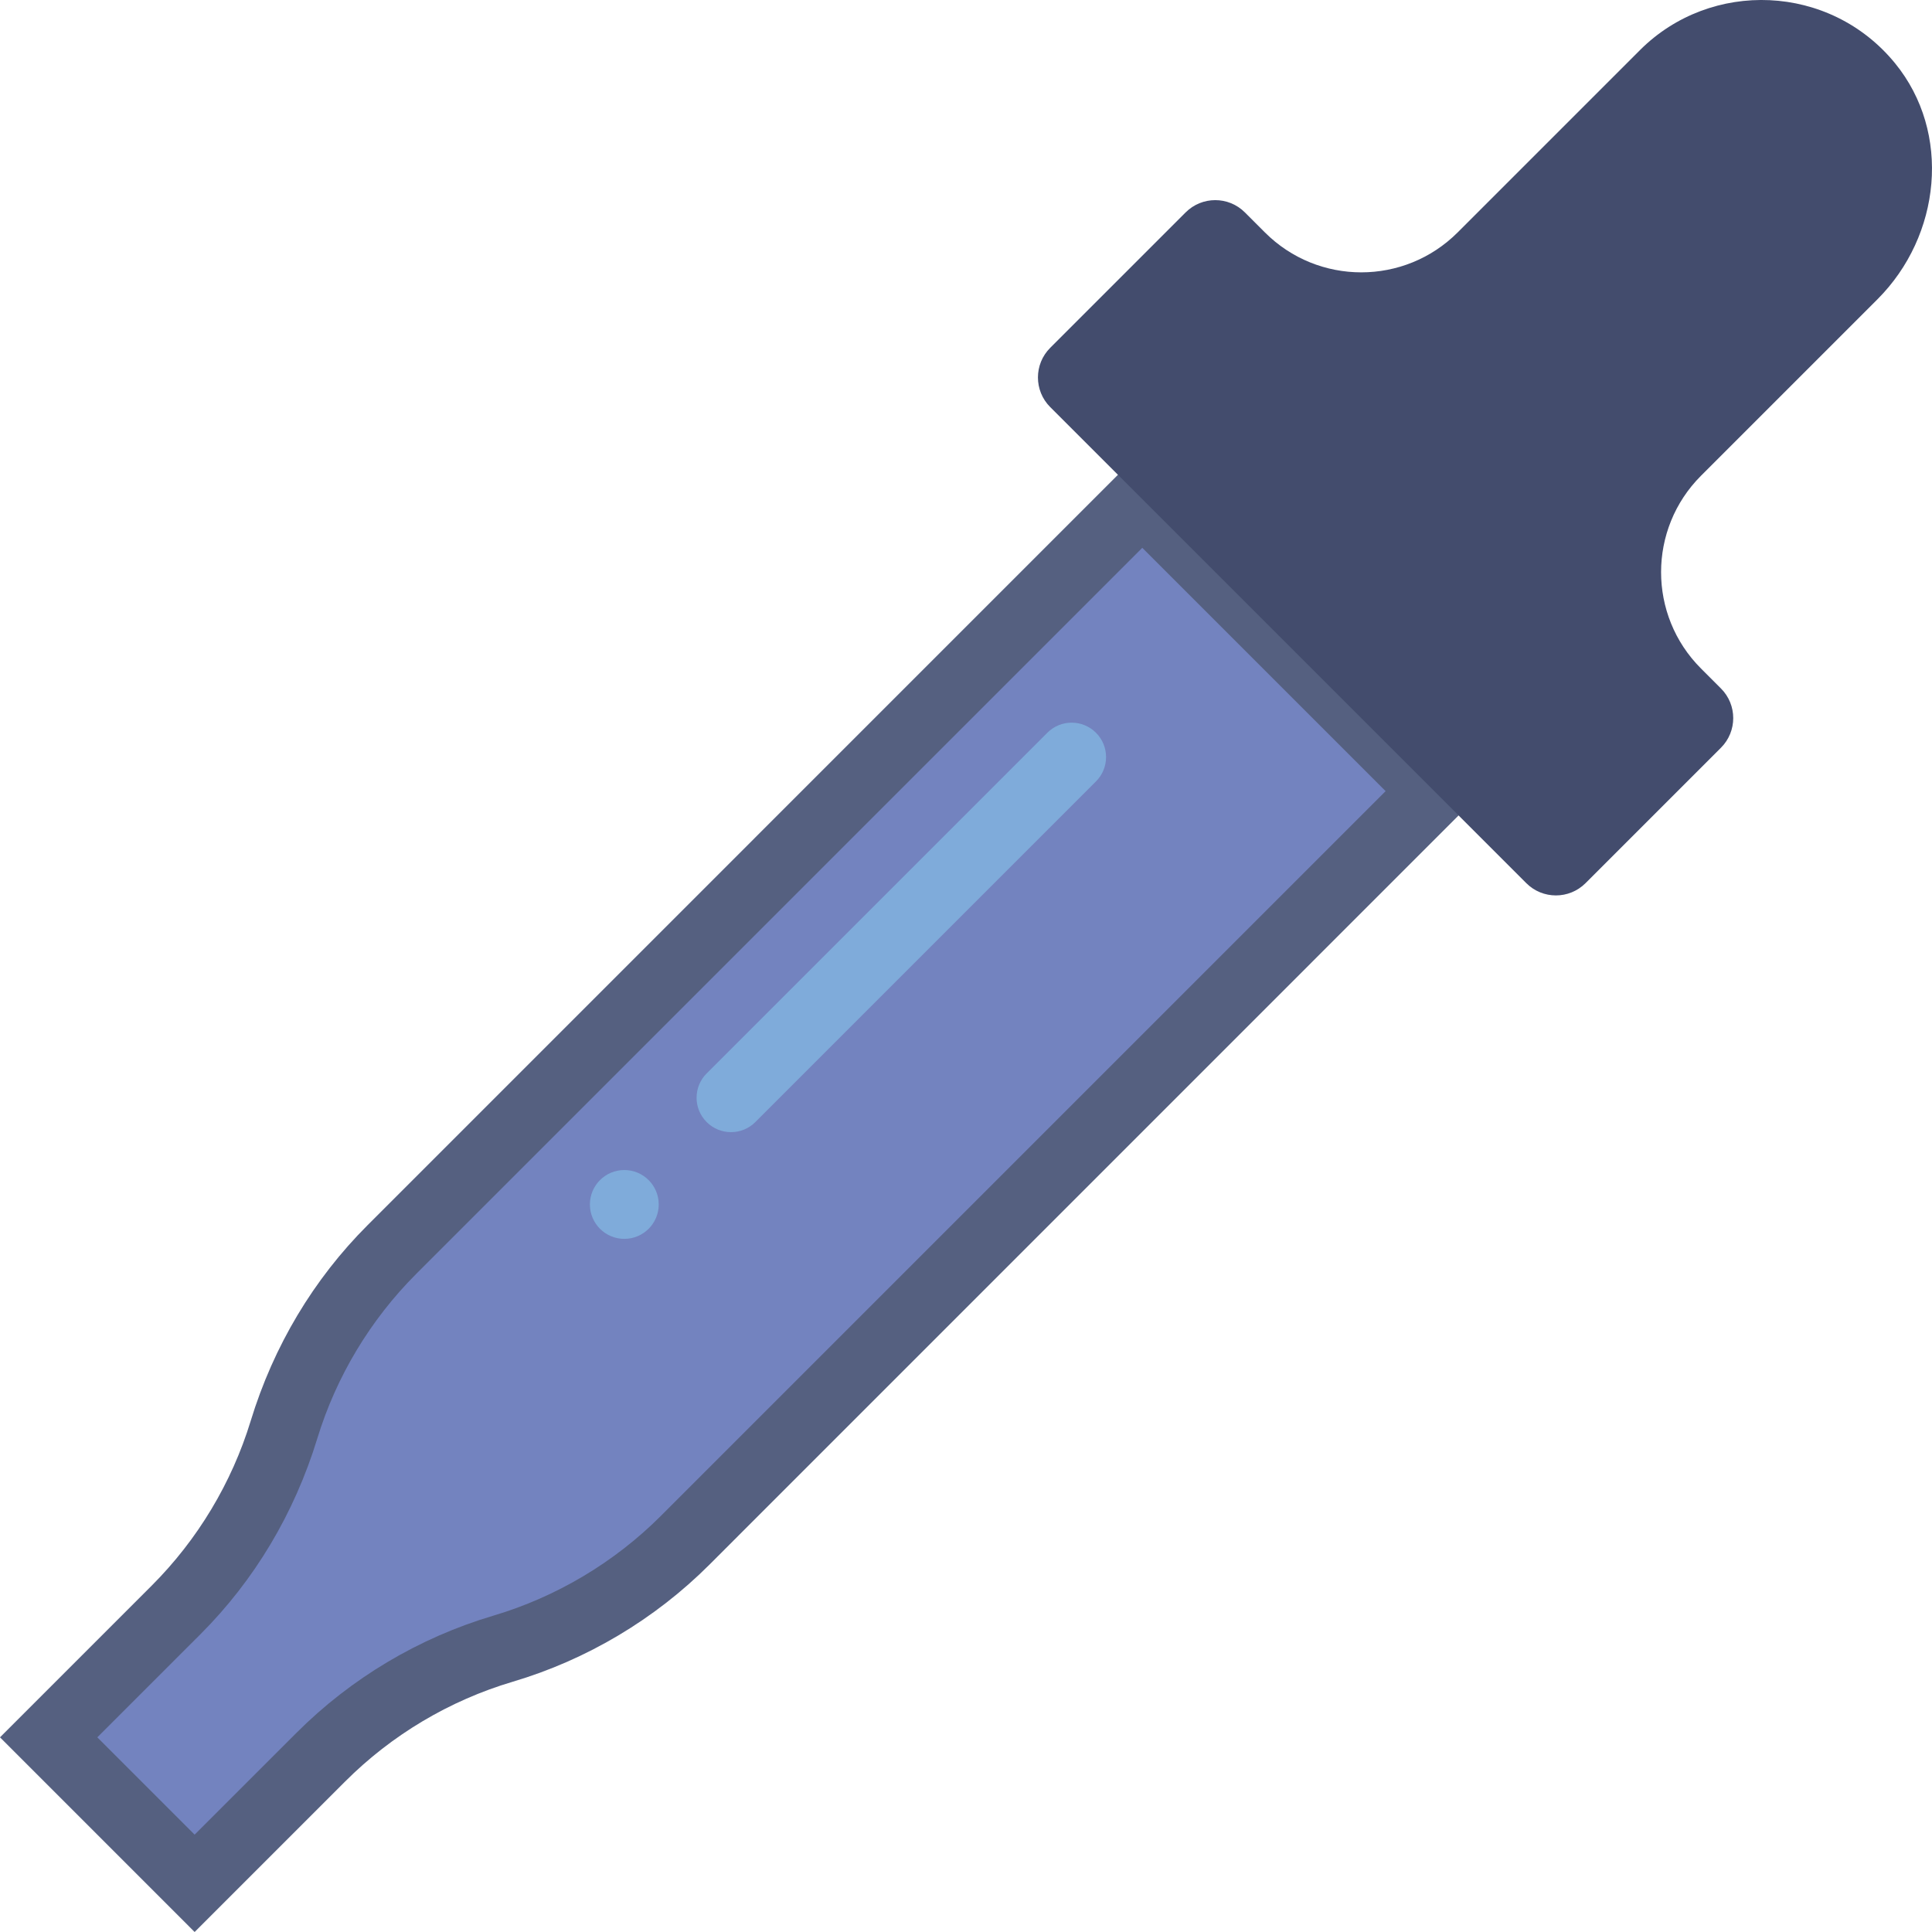 <?xml version="1.0" encoding="iso-8859-1"?>
<!-- Uploaded to: SVG Repo, www.svgrepo.com, Generator: SVG Repo Mixer Tools -->
<!DOCTYPE svg PUBLIC "-//W3C//DTD SVG 1.1//EN" "http://www.w3.org/Graphics/SVG/1.1/DTD/svg11.dtd">
<svg height="800px" width="800px" version="1.1" id="Capa_1" xmlns="http://www.w3.org/2000/svg" xmlns:xlink="http://www.w3.org/1999/xlink" 
	 viewBox="0 0 56.142 56.142" xml:space="preserve">
<g>
	<g>
		<path style="fill:#7383BF;" d="M41.679,22.989l-8.485-8.485L11.385,36.313c-1.45,1.45-2.522,3.234-3.121,5.195l-0.024,0.077
			c-0.599,1.961-1.671,3.745-3.121,5.195l-3.706,3.706l4.243,4.243l3.667-3.668c1.474-1.474,3.294-2.557,5.293-3.151h0
			c1.999-0.593,3.818-1.676,5.293-3.15L41.679,22.989z"/>
		<path style="fill:#556080;" d="M5.656,56.142L0,50.485l4.413-4.413c1.33-1.331,2.322-2.983,2.871-4.779
			c0.668-2.187,1.833-4.126,3.395-5.688L33.193,13.09l9.899,9.899L20.616,45.467c-1.588,1.587-3.563,2.763-5.715,3.402
			c-1.835,0.544-3.519,1.546-4.87,2.898L5.656,56.142z M2.828,50.485l2.828,2.828l2.961-2.96c1.586-1.587,3.563-2.764,5.715-3.402
			c1.833-0.544,3.518-1.547,4.87-2.898l21.063-21.063l-7.071-7.071L12.093,37.02c-1.33,1.33-2.323,2.983-2.872,4.779
			c-0.668,2.186-1.833,4.126-3.394,5.688L2.828,50.485z"/>
	</g>
	<path style="fill:#7FABDA;" d="M21.242,32.899c-0.256,0-0.512-0.098-0.707-0.293c-0.391-0.391-0.391-1.023,0-1.414l9.899-9.899
		c0.391-0.391,1.023-0.391,1.414,0s0.391,1.023,0,1.414l-9.899,9.899C21.754,32.802,21.498,32.899,21.242,32.899z"/>
	<circle style="fill:#7FABDA;" cx="18.142" cy="35" r="1"/>
	<path style="fill:#434C6D;" d="M49.429,13.825l5.129-5.129c1.844-1.844,2.16-4.837,0.511-6.857
		c-1.893-2.318-5.351-2.445-7.415-0.381l-5.296,5.296c-1.547,1.547-4.054,1.547-5.601,0l-0.582-0.582
		c-0.475-0.475-1.246-0.475-1.721,0l-3.936,3.936c-0.475,0.475-0.475,1.246,0,1.721l13.835,13.835c0.475,0.475,1.246,0.475,1.721,0
		l3.936-3.936c0.475-0.475,0.475-1.246,0-1.721l-0.582-0.582C47.883,17.879,47.883,15.372,49.429,13.825z"/>
</g>
</svg>
